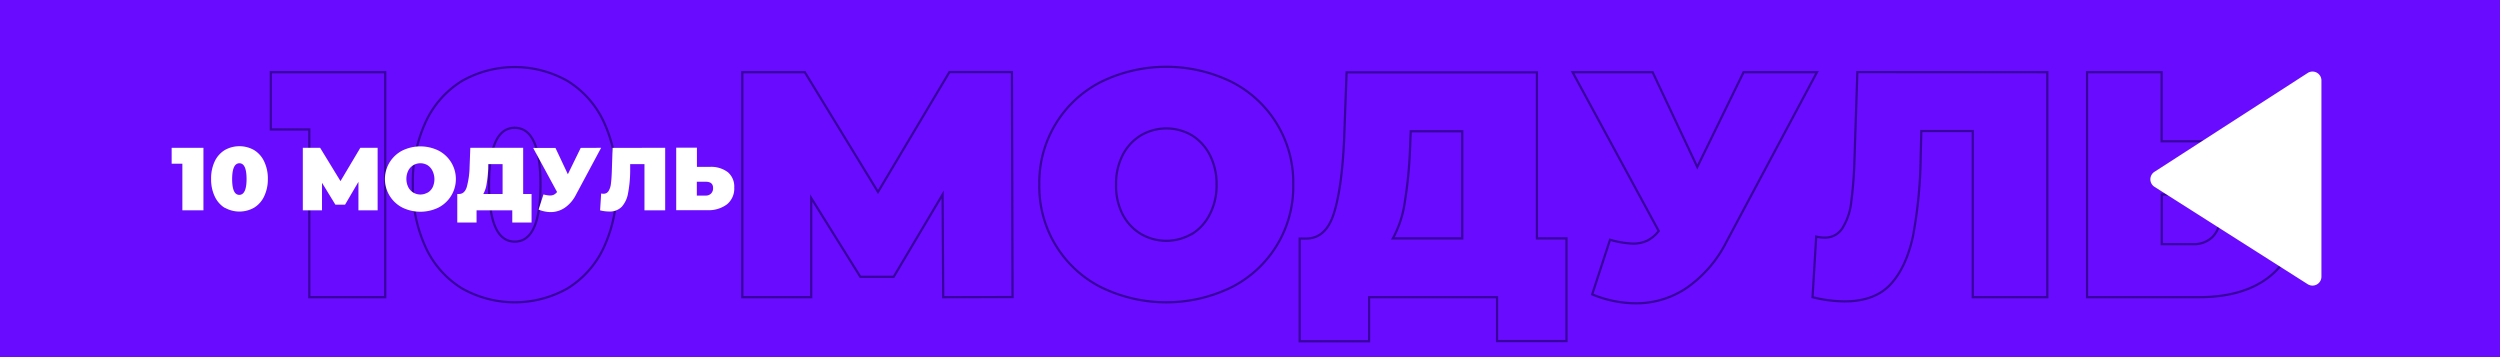 <?xml version="1.0" encoding="UTF-8"?> <svg xmlns="http://www.w3.org/2000/svg" id="Слой_1" data-name="Слой 1" viewBox="0 0 560 80"> <defs> <style>.cls-1{fill:#690bff;}.cls-2{fill:none;stroke:#38049e;stroke-miterlimit:10;stroke-width:0.5px;}.cls-3{fill:#fff;}</style> </defs> <title>Mod</title> <rect class="cls-1" x="-2.7" y="-4.3" width="575.03" height="88.5"></rect> <path class="cls-2" d="M86.29,16.17v50.4h-17V29H60.66V16.17Z"></path> <path class="cls-2" d="M103.46,64.59a21.26,21.26,0,0,1-8.06-9.07,31.87,31.87,0,0,1-2.92-14.15A31.87,31.87,0,0,1,95.4,27.22a21.26,21.26,0,0,1,8.06-9.07,24,24,0,0,1,23.69,0,21.26,21.26,0,0,1,8.06,9.07,31.73,31.73,0,0,1,2.92,14.15,31.73,31.73,0,0,1-2.92,14.15,21.26,21.26,0,0,1-8.06,9.07,24,24,0,0,1-23.69,0Zm17.61-23.22q0-12.73-5.76-12.74t-5.76,12.74q0,12.75,5.76,12.75T121.07,41.37Z"></path> <path class="cls-2" d="M211.28,66.57l-.14-23L200.19,62h-7.48l-11-17.64V66.57H166.28V16.17h14L196.67,43l16-26.86h14l.14,50.4Z"></path> <path class="cls-2" d="M246.63,64.34a25.25,25.25,0,0,1-13.82-23,25.25,25.25,0,0,1,13.82-23,33.31,33.31,0,0,1,29.24,0,25.25,25.25,0,0,1,13.82,23,25.25,25.25,0,0,1-13.82,23,33.31,33.31,0,0,1-29.24,0ZM267,52.42A11,11,0,0,0,271,48a13.93,13.93,0,0,0,1.51-6.66A14,14,0,0,0,271,34.71,11.08,11.08,0,0,0,267,30.32a11.33,11.33,0,0,0-11.44,0,11.08,11.08,0,0,0-4.07,4.39A14,14,0,0,0,250,41.37,13.93,13.93,0,0,0,251.46,48a11,11,0,0,0,4.07,4.39,11.33,11.33,0,0,0,11.44,0Z"></path> <path class="cls-2" d="M350.89,53.4v23H335.34V66.57H306.68v9.87H291.13v-23h1.44q4.4,0,6.19-5.55t2.31-16.34l.57-15.34h42.63V53.4Zm-36.22-8.1A23.66,23.66,0,0,1,312,53.4h15.55v-24H316l-.14,3.6A99,99,0,0,1,314.67,45.3Z"></path> <path class="cls-2" d="M407,16.17,386.75,54.12a27.85,27.85,0,0,1-8.82,10.29,20.1,20.1,0,0,1-11.49,3.53,25.81,25.81,0,0,1-9.79-2l4-12.24a20.47,20.47,0,0,0,5.18.87A7.32,7.32,0,0,0,369,53.9a7.59,7.59,0,0,0,2.55-2.16L352.26,16.17h17.93l10,21.24,10.37-21.24Z"></path> <path class="cls-2" d="M458.6,16.17v50.4H441.9V29.35H430.38l-.15,5.83a102.83,102.83,0,0,1-1.72,17.71c-1,4.61-2.64,8.2-5,10.77s-5.84,3.85-10.3,3.85a29.94,29.94,0,0,1-7.2-.94L406.83,53a8,8,0,0,0,1.88.22A4.54,4.54,0,0,0,412.77,51a14,14,0,0,0,1.91-5.76,94.06,94.06,0,0,0,.72-9.43l.65-19.66Z"></path> <path class="cls-2" d="M509.22,35.86q5.12,4.22,5.11,12.42,0,8.86-5.83,13.58t-16,4.71h-25V16.17h16.7V31.65h10.44Q504.1,31.65,509.22,35.86ZM495.61,53.07a6,6,0,0,0,1.66-4.5q0-5-5.91-5h-7.13V54.69h7.13A5.83,5.83,0,0,0,495.61,53.07Z"></path> <path class="cls-3" d="M45.57,33.11v14H40.85V36.67h-2.4V33.11Z"></path> <path class="cls-3" d="M50.34,46.56A5.93,5.93,0,0,1,48.1,44a8.83,8.83,0,0,1-.81-3.93,8.83,8.83,0,0,1,.81-3.93,5.93,5.93,0,0,1,2.24-2.52,6.66,6.66,0,0,1,6.58,0,5.93,5.93,0,0,1,2.24,2.52A8.83,8.83,0,0,1,60,40.11,8.83,8.83,0,0,1,59.16,44a5.93,5.93,0,0,1-2.24,2.52,6.66,6.66,0,0,1-6.58,0Zm4.89-6.45c0-2.36-.53-3.54-1.6-3.54S52,37.75,52,40.11s.53,3.54,1.6,3.54S55.23,42.47,55.23,40.11Z"></path> <path class="cls-3" d="M80.29,47.11l0-6.38-3,5.12H75.13l-3-4.9v6.16h-4.3v-14h3.88l4.56,7.46,4.44-7.46h3.88l0,14Z"></path> <path class="cls-3" d="M90.11,46.49a7.18,7.18,0,0,1,0-12.76,9.24,9.24,0,0,1,8.12,0,7.18,7.18,0,0,1,0,12.76,9.24,9.24,0,0,1-8.12,0Zm5.65-3.31A3.1,3.1,0,0,0,96.89,42a4.28,4.28,0,0,0,0-3.7A3.1,3.1,0,0,0,95.76,37a3.15,3.15,0,0,0-3.18,0,3.1,3.1,0,0,0-1.13,1.22,4.28,4.28,0,0,0,0,3.7,3.1,3.1,0,0,0,1.13,1.22,3.15,3.15,0,0,0,3.18,0Z"></path> <path class="cls-3" d="M119.07,43.45v6.4h-4.32V47.11h-8v2.74h-4.32v-6.4h.4c.81,0,1.39-.51,1.72-1.54a18.42,18.42,0,0,0,.64-4.54l.16-4.26h11.84V43.45ZM109,41.2a6.66,6.66,0,0,1-.74,2.25h4.32V36.77h-3.22l0,1A26.63,26.63,0,0,1,109,41.2Z"></path> <path class="cls-3" d="M134.65,33.11,129,43.65a7.74,7.74,0,0,1-2.45,2.86,5.61,5.61,0,0,1-3.19,1,7.28,7.28,0,0,1-2.72-.56l1.1-3.4a5.77,5.77,0,0,0,1.44.24,2,2,0,0,0,.89-.18,2.15,2.15,0,0,0,.71-.6l-5.36-9.88h5l2.78,5.9,2.88-5.9Z"></path> <path class="cls-3" d="M149,33.11v14h-4.64V36.77h-3.2l0,1.62a27.94,27.94,0,0,1-.48,4.92,6.09,6.09,0,0,1-1.4,3,3.74,3.74,0,0,1-2.86,1.07,8.58,8.58,0,0,1-2-.26l.24-3.78a2.31,2.31,0,0,0,.52.06,1.27,1.27,0,0,0,1.13-.6,3.86,3.86,0,0,0,.53-1.6c.09-.67.16-1.54.2-2.62l.18-5.46Z"></path> <path class="cls-3" d="M163.05,38.58A4.2,4.2,0,0,1,164.47,42a4.56,4.56,0,0,1-1.62,3.77,6.89,6.89,0,0,1-4.44,1.31h-6.94v-14h4.64v4.3H159A6.2,6.2,0,0,1,163.05,38.58Zm-3.78,4.78a1.66,1.66,0,0,0,.46-1.25c0-.93-.55-1.4-1.64-1.4h-2v3.1h2A1.62,1.62,0,0,0,159.27,43.36Z"></path> <path class="cls-3" d="M516.91,63.65,482.62,41.86a2,2,0,0,1,0-3.39l34.28-22.11A2,2,0,0,1,520,18.05V62A2,2,0,0,1,516.91,63.65Z"></path> </svg> 